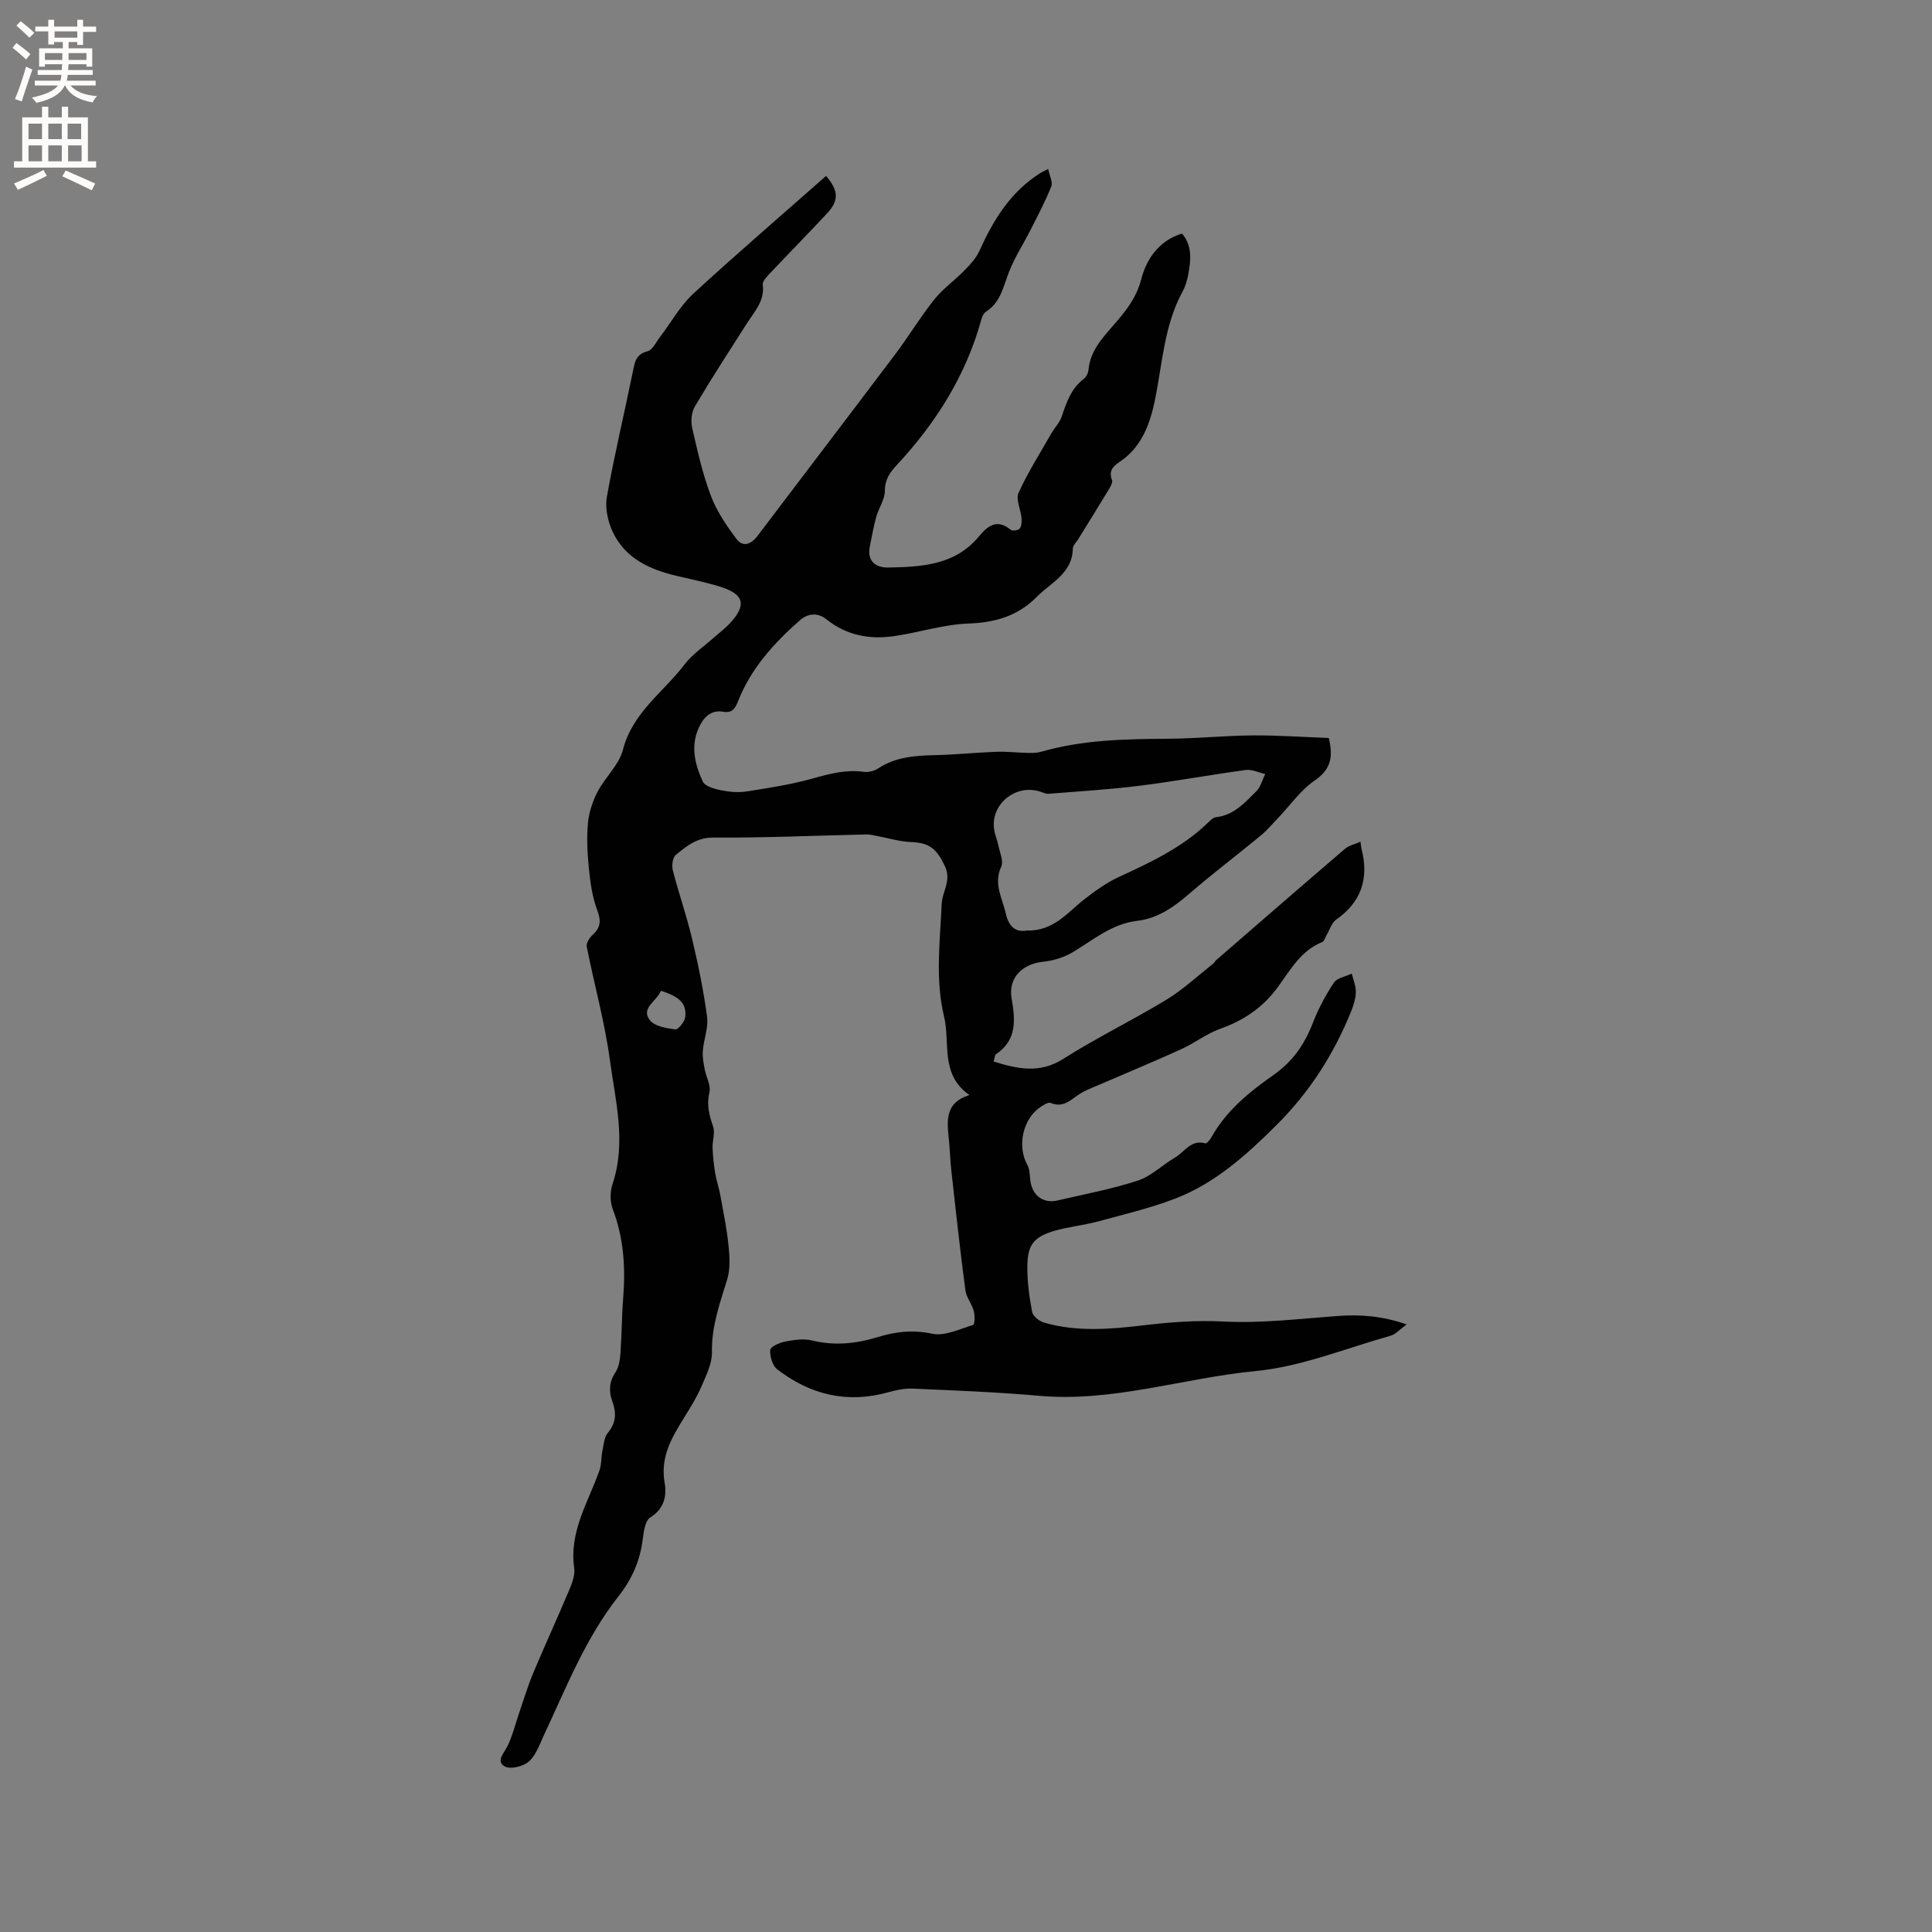 <svg enable-background="new 0 0 400 400" viewBox="0 0 400 400" xmlns="http://www.w3.org/2000/svg"><rect x="0" y="0" width="400" height="400" fill="#808080" stroke="none"/><path d="m171.03 36.42c2.63 3.08 2.67 5.12.18 7.79-3.91 4.19-7.92 8.27-11.85 12.43-.62.66-1.53 1.6-1.44 2.29.44 3.36-1.69 5.53-3.26 7.99-3.65 5.71-7.34 11.4-10.79 17.22-.7 1.19-.88 3.03-.57 4.41 1.08 4.75 2.16 9.54 3.87 14.08 1.2 3.19 3.22 6.16 5.28 8.92 1.37 1.84 3.07 1.15 4.42-.64 9.46-12.51 18.99-24.97 28.43-37.5 2.8-3.72 5.22-7.75 8.12-11.39 1.8-2.25 4.25-3.97 6.27-6.05 1.2-1.23 2.45-2.57 3.13-4.11 2.86-6.4 6.46-12.16 12.53-16.01.34-.22.72-.38 1.67-.86.28 1.41.99 2.73.63 3.62-1.22 3.07-2.77 6-4.27 8.96-1.47 2.9-3.27 5.65-4.45 8.66-1.2 3.05-1.73 6.35-4.8 8.31-.46.3-.79.99-.94 1.56-3.17 11.56-9.36 21.39-17.44 30.09-1.5 1.61-2.54 3.05-2.55 5.45-.01 1.78-1.26 3.52-1.77 5.33-.56 2-.91 4.06-1.33 6.09-.65 3.12 1.19 4.49 3.82 4.44 6.88-.13 13.8-.47 18.73-6.41 1.87-2.25 3.77-3.75 6.63-1.39.35.29 1.57.1 1.85-.27.39-.53.44-1.45.37-2.17-.17-1.78-1.24-3.88-.61-5.24 1.94-4.26 4.48-8.26 6.81-12.34.67-1.17 1.7-2.19 2.11-3.42.98-2.94 1.95-5.8 4.55-7.8.52-.4.94-1.22 1-1.89.37-3.99 2.94-6.66 5.37-9.47 2.39-2.76 4.55-5.43 5.56-9.32 1.05-4.05 3.59-7.96 8.44-9.42 2.17 2.56 1.81 5.49 1.3 8.39-.22 1.24-.59 2.51-1.19 3.61-3.85 7.07-4.17 14.96-5.75 22.6-.93 4.47-2.57 9.33-6.84 12.35-1.35.95-2.9 1.83-2.02 4.08.22.56-.44 1.56-.86 2.26-2.02 3.36-4.1 6.68-6.16 10.02-.39.63-1.08 1.26-1.09 1.91-.11 5.14-4.46 6.96-7.43 9.96-4 4.04-8.64 5.35-14.23 5.56-5.13.19-10.19 1.85-15.31 2.6-5.09.75-9.9-.14-14.05-3.48-1.88-1.51-3.92-1.18-5.51.22-5.31 4.68-10.05 9.87-12.72 16.59-.59 1.48-1.15 2.67-3.1 2.33-2.71-.47-4.19 1.3-5.13 3.39-1.69 3.77-.75 7.57.86 11.05.46 1 2.43 1.54 3.8 1.82 1.74.35 3.62.51 5.36.23 4.58-.72 9.19-1.43 13.63-2.68 3.51-.99 6.88-1.88 10.56-1.37.94.13 2.15-.17 2.95-.7 3.65-2.41 7.71-2.66 11.89-2.76 4.22-.1 8.43-.54 12.64-.69 2.15-.08 4.32.19 6.48.23.91.02 1.87.02 2.73-.23 8.64-2.5 17.49-2.64 26.38-2.7 5.82-.04 11.63-.65 17.45-.69 5.26-.04 10.53.34 15.74.54.98 4.01.37 6.56-2.95 8.82-2.87 1.96-4.97 5.04-7.43 7.61-1.23 1.29-2.37 2.67-3.74 3.79-4.88 4.03-9.95 7.86-14.74 12-3.2 2.77-6.54 5.13-10.81 5.63-5.21.61-9.02 3.9-13.26 6.45-1.81 1.09-4.05 1.8-6.16 2.01-4.26.42-7.31 3.26-6.58 7.57.77 4.54 1.15 8.6-3.22 11.58-.27.18-.27.77-.5 1.52 4.97 1.52 9.52 2.58 14.49-.59 6.88-4.38 14.27-7.95 21.25-12.19 3.47-2.11 6.5-4.95 9.72-7.48.24-.19.37-.53.61-.73 8.88-7.7 17.74-15.41 26.67-23.05.82-.7 2.03-.94 3.21-1.47.12.77.14 1.19.24 1.59 1.53 6.04-.06 10.89-5.28 14.55-.92.64-1.3 2.04-1.93 3.1-.31.52-.5 1.35-.94 1.53-4.47 1.77-6.63 5.85-9.23 9.37-3.09 4.2-7.01 6.85-11.87 8.58-2.83 1.01-5.31 2.96-8.07 4.22-5.37 2.45-10.84 4.71-16.26 7.06-1.53.67-3.13 1.24-4.56 2.08-1.94 1.15-3.5 3.16-6.25 2-.48-.2-1.39.38-2 .77-3.77 2.44-5 8.19-2.8 12.1.53.94.46 2.23.63 3.37.43 2.97 2.69 4.63 5.56 3.96 5.57-1.3 11.22-2.34 16.64-4.11 2.8-.92 5.11-3.26 7.74-4.79 1.97-1.15 3.28-3.78 6.26-2.93.28.08.96-.74 1.25-1.25 3.09-5.53 7.87-9.41 12.91-12.94 3.91-2.74 6.37-6.29 8.07-10.67 1.14-2.93 2.64-5.78 4.38-8.4.67-1.01 2.44-1.28 3.71-1.89.3 1.27.86 2.55.84 3.81-.02 1.34-.46 2.72-.96 3.98-3.6 8.93-8.67 16.84-15.57 23.68-6.21 6.17-12.65 11.96-20.9 15.13-5.19 1.99-10.65 3.28-16.04 4.74-2.96.8-6.06 1.07-8.99 1.94-4.22 1.25-5.51 2.87-5.55 7.32-.03 3.15.4 6.35.99 9.45.17.88 1.48 1.93 2.47 2.21 6.77 1.96 13.68 1.38 20.52.57 5.57-.66 11.03-1.09 16.71-.79 7.81.4 15.71-.58 23.56-1.15 4.59-.33 9.04-.06 14.29 1.75-1.5 1.08-2.32 2.06-3.33 2.34-9.28 2.6-18.46 6.4-27.92 7.31-15.02 1.45-29.61 6.5-44.95 5.12-8.63-.77-17.31-1.09-25.97-1.48-1.72-.08-3.52.29-5.19.76-8.51 2.38-16.15.5-22.98-4.77-.98-.76-1.51-2.65-1.44-3.98.03-.65 1.87-1.51 2.99-1.73 1.84-.35 3.87-.69 5.63-.26 4.7 1.16 9.18.68 13.72-.71 3.63-1.11 7.21-1.53 11.18-.68 2.61.56 5.71-.97 8.51-1.82.32-.1.38-1.96.12-2.88-.41-1.49-1.55-2.83-1.74-4.31-1.08-8.18-1.98-16.39-2.89-24.59-.26-2.32-.31-4.65-.56-6.97-.4-3.72-.65-7.34 4.29-8.84-6.13-4.29-3.94-10.8-5.25-16.24-1.86-7.71-.84-15.57-.49-23.36.11-2.57 2.08-4.78.66-7.79-1.69-3.57-3.13-4.85-7.07-5-2.34-.09-4.66-.82-7-1.25-.71-.13-1.43-.33-2.15-.32-10.58.24-21.16.72-31.73.65-3.44-.02-5.52 1.77-7.75 3.58-.66.53-.88 2.19-.64 3.16 1.22 4.76 2.86 9.41 3.99 14.18 1.27 5.35 2.39 10.76 3.11 16.2.3 2.27-.69 4.68-.88 7.04-.1 1.27.16 2.58.4 3.85.3 1.61 1.32 3.35.97 4.77-.62 2.57-.04 4.69.76 7.04.45 1.32-.17 2.97-.11 4.46.07 1.76.27 3.52.55 5.25.24 1.47.75 2.89 1.02 4.35.64 3.5 1.36 7 1.73 10.53.24 2.32.4 4.85-.26 7.02-1.52 4.96-3.27 9.74-3.17 15.1.04 2.38-1.21 4.87-2.2 7.17-.96 2.22-2.27 4.31-3.55 6.38-2.58 4.15-4.99 8.19-4.04 13.53.46 2.6-.05 5.34-2.97 7.15-1.08.67-1.37 2.98-1.58 4.6-.56 4.44-2.27 8.26-5.04 11.77-6.82 8.66-10.8 18.88-15.42 28.74-.89 1.9-1.63 4.12-3.11 5.43-1.16 1.02-3.83 1.67-4.99 1.01-1.92-1.1-.11-2.77.6-4.26 1.03-2.16 1.6-4.53 2.38-6.8.96-2.78 1.79-5.61 2.93-8.31 2.45-5.84 5.11-11.6 7.56-17.44.56-1.34 1.11-2.94.91-4.32-1.07-7.5 2.92-13.6 5.24-20.18.44-1.25.33-2.68.6-4 .27-1.3.36-2.85 1.14-3.78 1.74-2.09 1.77-4.14.91-6.5-.75-2.07-.68-4.02.65-6 .71-1.06.93-2.56 1.03-3.89.28-3.81.27-7.63.57-11.44.5-6.3.14-12.44-2.15-18.44-.58-1.53-.59-3.61-.07-5.16 2.92-8.67.62-17.24-.53-25.73-1.07-7.91-3.25-15.67-4.8-23.52-.14-.72.64-1.86 1.3-2.47 1.66-1.54 1.67-2.94.87-5.07-1.01-2.68-1.42-5.65-1.71-8.53-.32-3.14-.49-6.34-.2-9.47.2-2.22.97-4.52 2.01-6.52 1.56-3 4.43-5.53 5.23-8.65 1.98-7.71 8.37-11.92 12.77-17.68 1.64-2.15 4.02-3.73 6.07-5.56 1.11-.99 2.32-1.88 3.32-2.96 3.39-3.67 2.97-5.9-1.59-7.42-3.1-1.03-6.34-1.65-9.53-2.41-5.56-1.32-10.56-3.63-13.13-9.04-1.02-2.16-1.64-4.96-1.24-7.26 1.55-8.73 3.63-17.35 5.4-26.04.4-1.94.62-3.53 3.03-4.15 1.05-.27 1.78-1.92 2.6-2.98 2.28-2.99 4.15-6.41 6.86-8.93 8.97-8.25 18.22-16.19 27.5-24.39zm41.47 156.24c5.65.18 8.49-3.75 12.04-6.5 2.21-1.71 4.54-3.41 7.06-4.57 6.56-3.02 13.06-6.06 18.36-11.13.53-.51 1.15-1.2 1.78-1.27 3.72-.39 5.99-3.02 8.37-5.37.9-.89 1.24-2.36 1.83-3.57-1.34-.3-2.74-1-4.02-.83-7.33.99-14.62 2.34-21.96 3.26-6.25.78-12.55 1.16-18.83 1.66-.58.05-1.21-.26-1.8-.45-5.08-1.64-10.3 2.65-9.5 7.86.17 1.14.66 2.23.89 3.37.29 1.44 1.1 3.19.58 4.3-1.66 3.57.23 6.54.95 9.75.59 2.63 1.99 3.89 4.25 3.49zm-75.66 12.46c-.88 2.23-4.22 3.53-2.32 6.07.97 1.29 3.43 1.69 5.29 1.94.59.08 1.92-1.55 2.05-2.52.45-3.36-2.03-4.48-5.02-5.49z" fill="#010102"/><g fill="#fcfbfa"><path d="m2.6 9.9.8-1c.9.7 1.9 1.4 2.9 2.3l-.9 1.1c-1.1-1-2-1.8-2.8-2.4zm.5 10.6c.9-2.1 1.6-4.3 2.3-6.7.4.2.8.4 1.3.6-.7 2.1-1.5 4.3-2.2 6.6zm.3-15.2.9-.9c1 .8 2 1.6 2.8 2.4l-1 1c-.9-.9-1.8-1.7-2.7-2.5zm12.6-1.2h1.2v1.4h2.7v1.1h-2.7v2.7h-1.2v-.6h-1.8v1.3h4.9v3.8h-1.2v-.5h-3.7c0 .4-.1.9-.1 1.2h5.1v1h-5.2c0 .5-.1.9-.2 1.2h6v1h-5.2c1.1 1.3 2.9 2 5.5 2.2-.4.4-.7.8-.9 1.3-2.9-.5-4.8-1.6-5.7-3.5h-.1c-.8 1.7-2.7 2.9-5.9 3.6-.2-.4-.6-.8-.9-1.1 2.8-.6 4.6-1.4 5.4-2.5h-4.8v-1h5.3c.1-.3.2-.7.2-1.2h-4.9v-1h5c0-.4 0-.8.1-1.2h-3.6v.5h-1.2v-3.8h4.9v-1.3h-1.8v.5h-1.2v-2.7h-2.7v-1h2.7v-1.4h1.2v1.4h4.8zm-6.7 8.3h3.6c0-.4 0-.9 0-1.4h-3.6zm1.9-4.6h4.8v-1.3h-4.7v1.3zm6.7 3.2h-3.7v1.4h3.7z"/><path d="m8.7 22.1h1.3v2.2h2.8v-2.2h1.3v2.2h4.1v9.1h1.7v1.3h-17v-1.3h1.7v-9.1h4.1zm.3 13.1.7 1.2c-1.8.9-3.8 1.9-6 2.9-.2-.4-.5-.8-.8-1.3 2.3-1 4.4-1.9 6.1-2.8zm-3.1-6.4h2.8v-3.2h-2.8zm0 4.6h2.8v-3.3h-2.8zm4.1-4.6h2.8v-3.2h-2.8zm0 4.6h2.8v-3.3h-2.8zm3.6 1.9c2.1.9 4.1 1.8 6.1 2.7l-.7 1.4c-2.2-1.1-4.2-2-6.1-2.9zm3.2-9.7h-2.8v3.2h2.8zm-2.7 7.8h2.8v-3.3h-2.8z"/></g></svg>